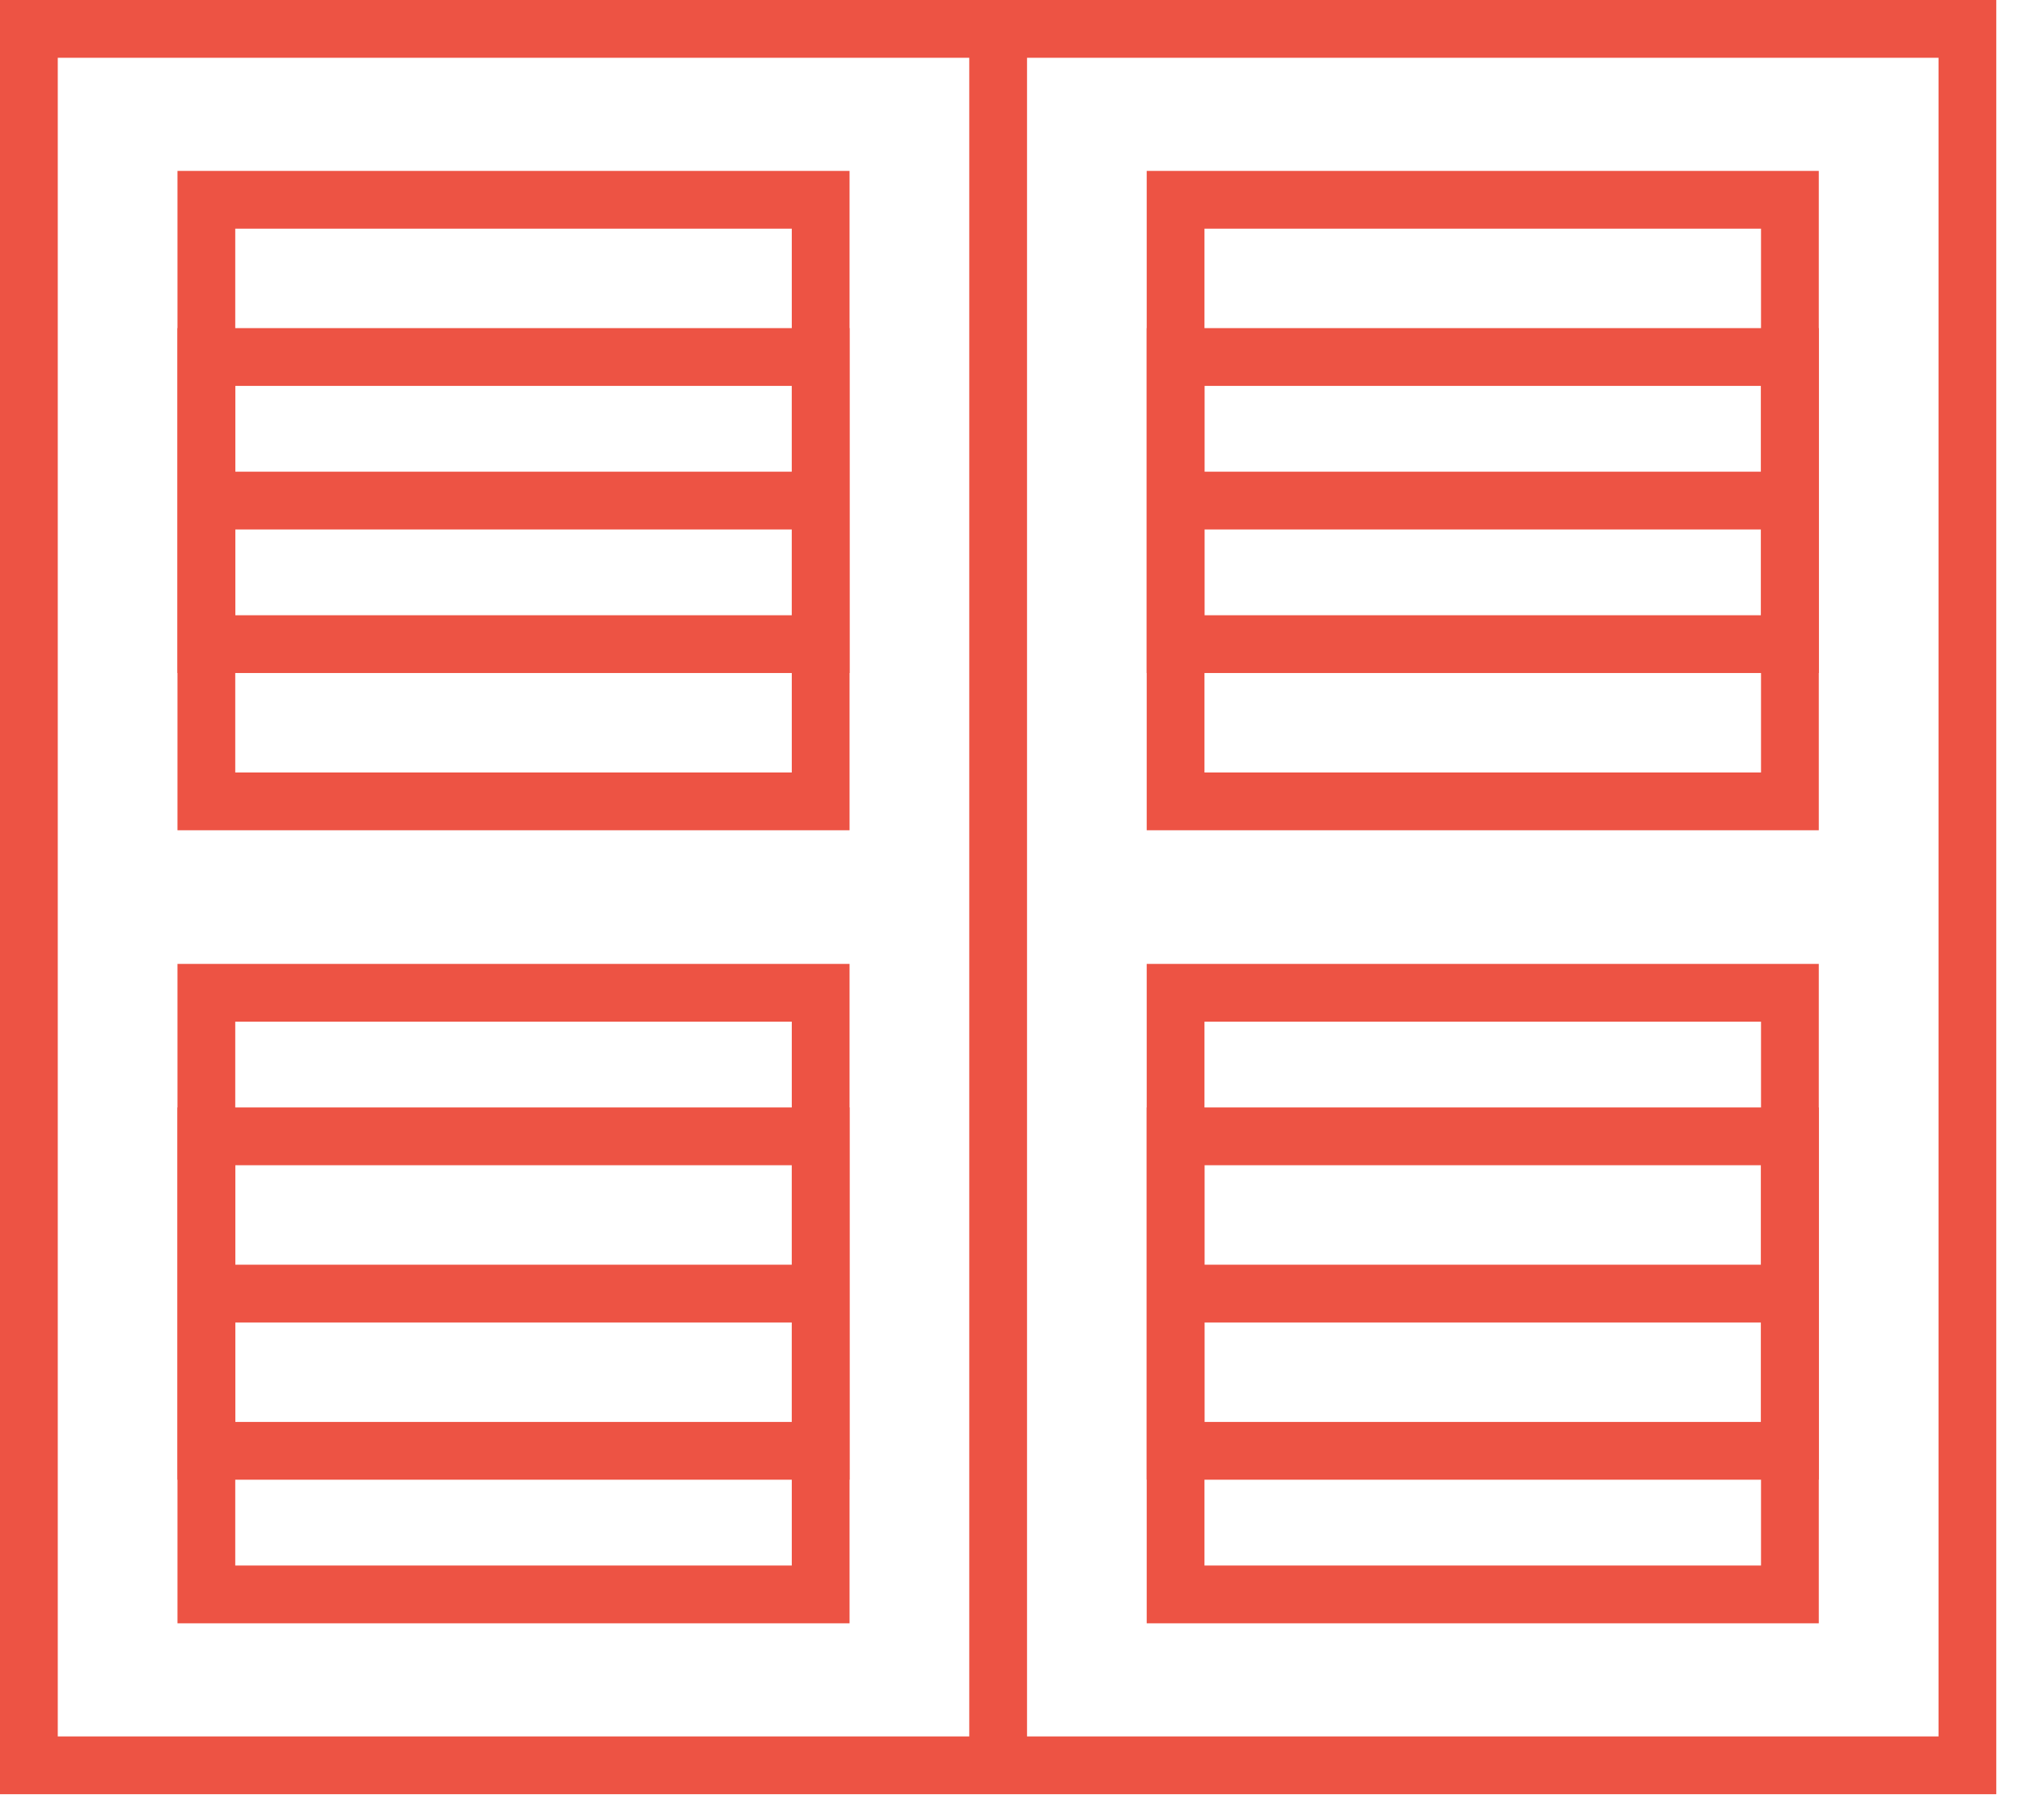 <?xml version="1.0" encoding="UTF-8"?>
<svg xmlns="http://www.w3.org/2000/svg" width="70" height="63" viewBox="0 0 70 63" fill="none">
  <path d="M68.11 1H1V61.107H68.11V1Z" stroke="#ED5344" stroke-width="2" stroke-miterlimit="10"></path>
  <path d="M34.555 1V61.107" stroke="#ED5344" stroke-width="2" stroke-miterlimit="10"></path>
  <path d="M28.411 6.916H7.144V27.74H28.411V6.916Z" stroke="#ED5344" stroke-width="2" stroke-miterlimit="10"></path>
  <path d="M28.411 12.358H7.144V22.297H28.411V12.358Z" stroke="#ED5344" stroke-width="2" stroke-miterlimit="10"></path>
  <path d="M27.465 17.328H7.144" stroke="#ED5344" stroke-width="2" stroke-miterlimit="10"></path>
  <path d="M28.411 34.366H7.144V55.191H28.411V34.366Z" stroke="#ED5344" stroke-width="2" stroke-miterlimit="10"></path>
  <path d="M28.411 39.335H7.144V50.221H28.411V39.335Z" stroke="#ED5344" stroke-width="2" stroke-miterlimit="10"></path>
  <path d="M27.465 44.778H7.144" stroke="#ED5344" stroke-width="2" stroke-miterlimit="10"></path>
  <path d="M61.965 6.916H40.698V27.74H61.965V6.916Z" stroke="#ED5344" stroke-width="2" stroke-miterlimit="10"></path>
  <path d="M61.965 12.358H40.698V22.297H61.965V12.358Z" stroke="#ED5344" stroke-width="2" stroke-miterlimit="10"></path>
  <path d="M61.02 17.328H40.698" stroke="#ED5344" stroke-width="2" stroke-miterlimit="10"></path>
  <path d="M61.965 34.366H40.698V55.191H61.965V34.366Z" stroke="#ED5344" stroke-width="2" stroke-miterlimit="10"></path>
  <path d="M61.965 39.335H40.698V50.221H61.965V39.335Z" stroke="#ED5344" stroke-width="2" stroke-miterlimit="10"></path>
  <path d="M61.02 44.778H40.698" stroke="#ED5344" stroke-width="2" stroke-miterlimit="10"></path>
</svg>
